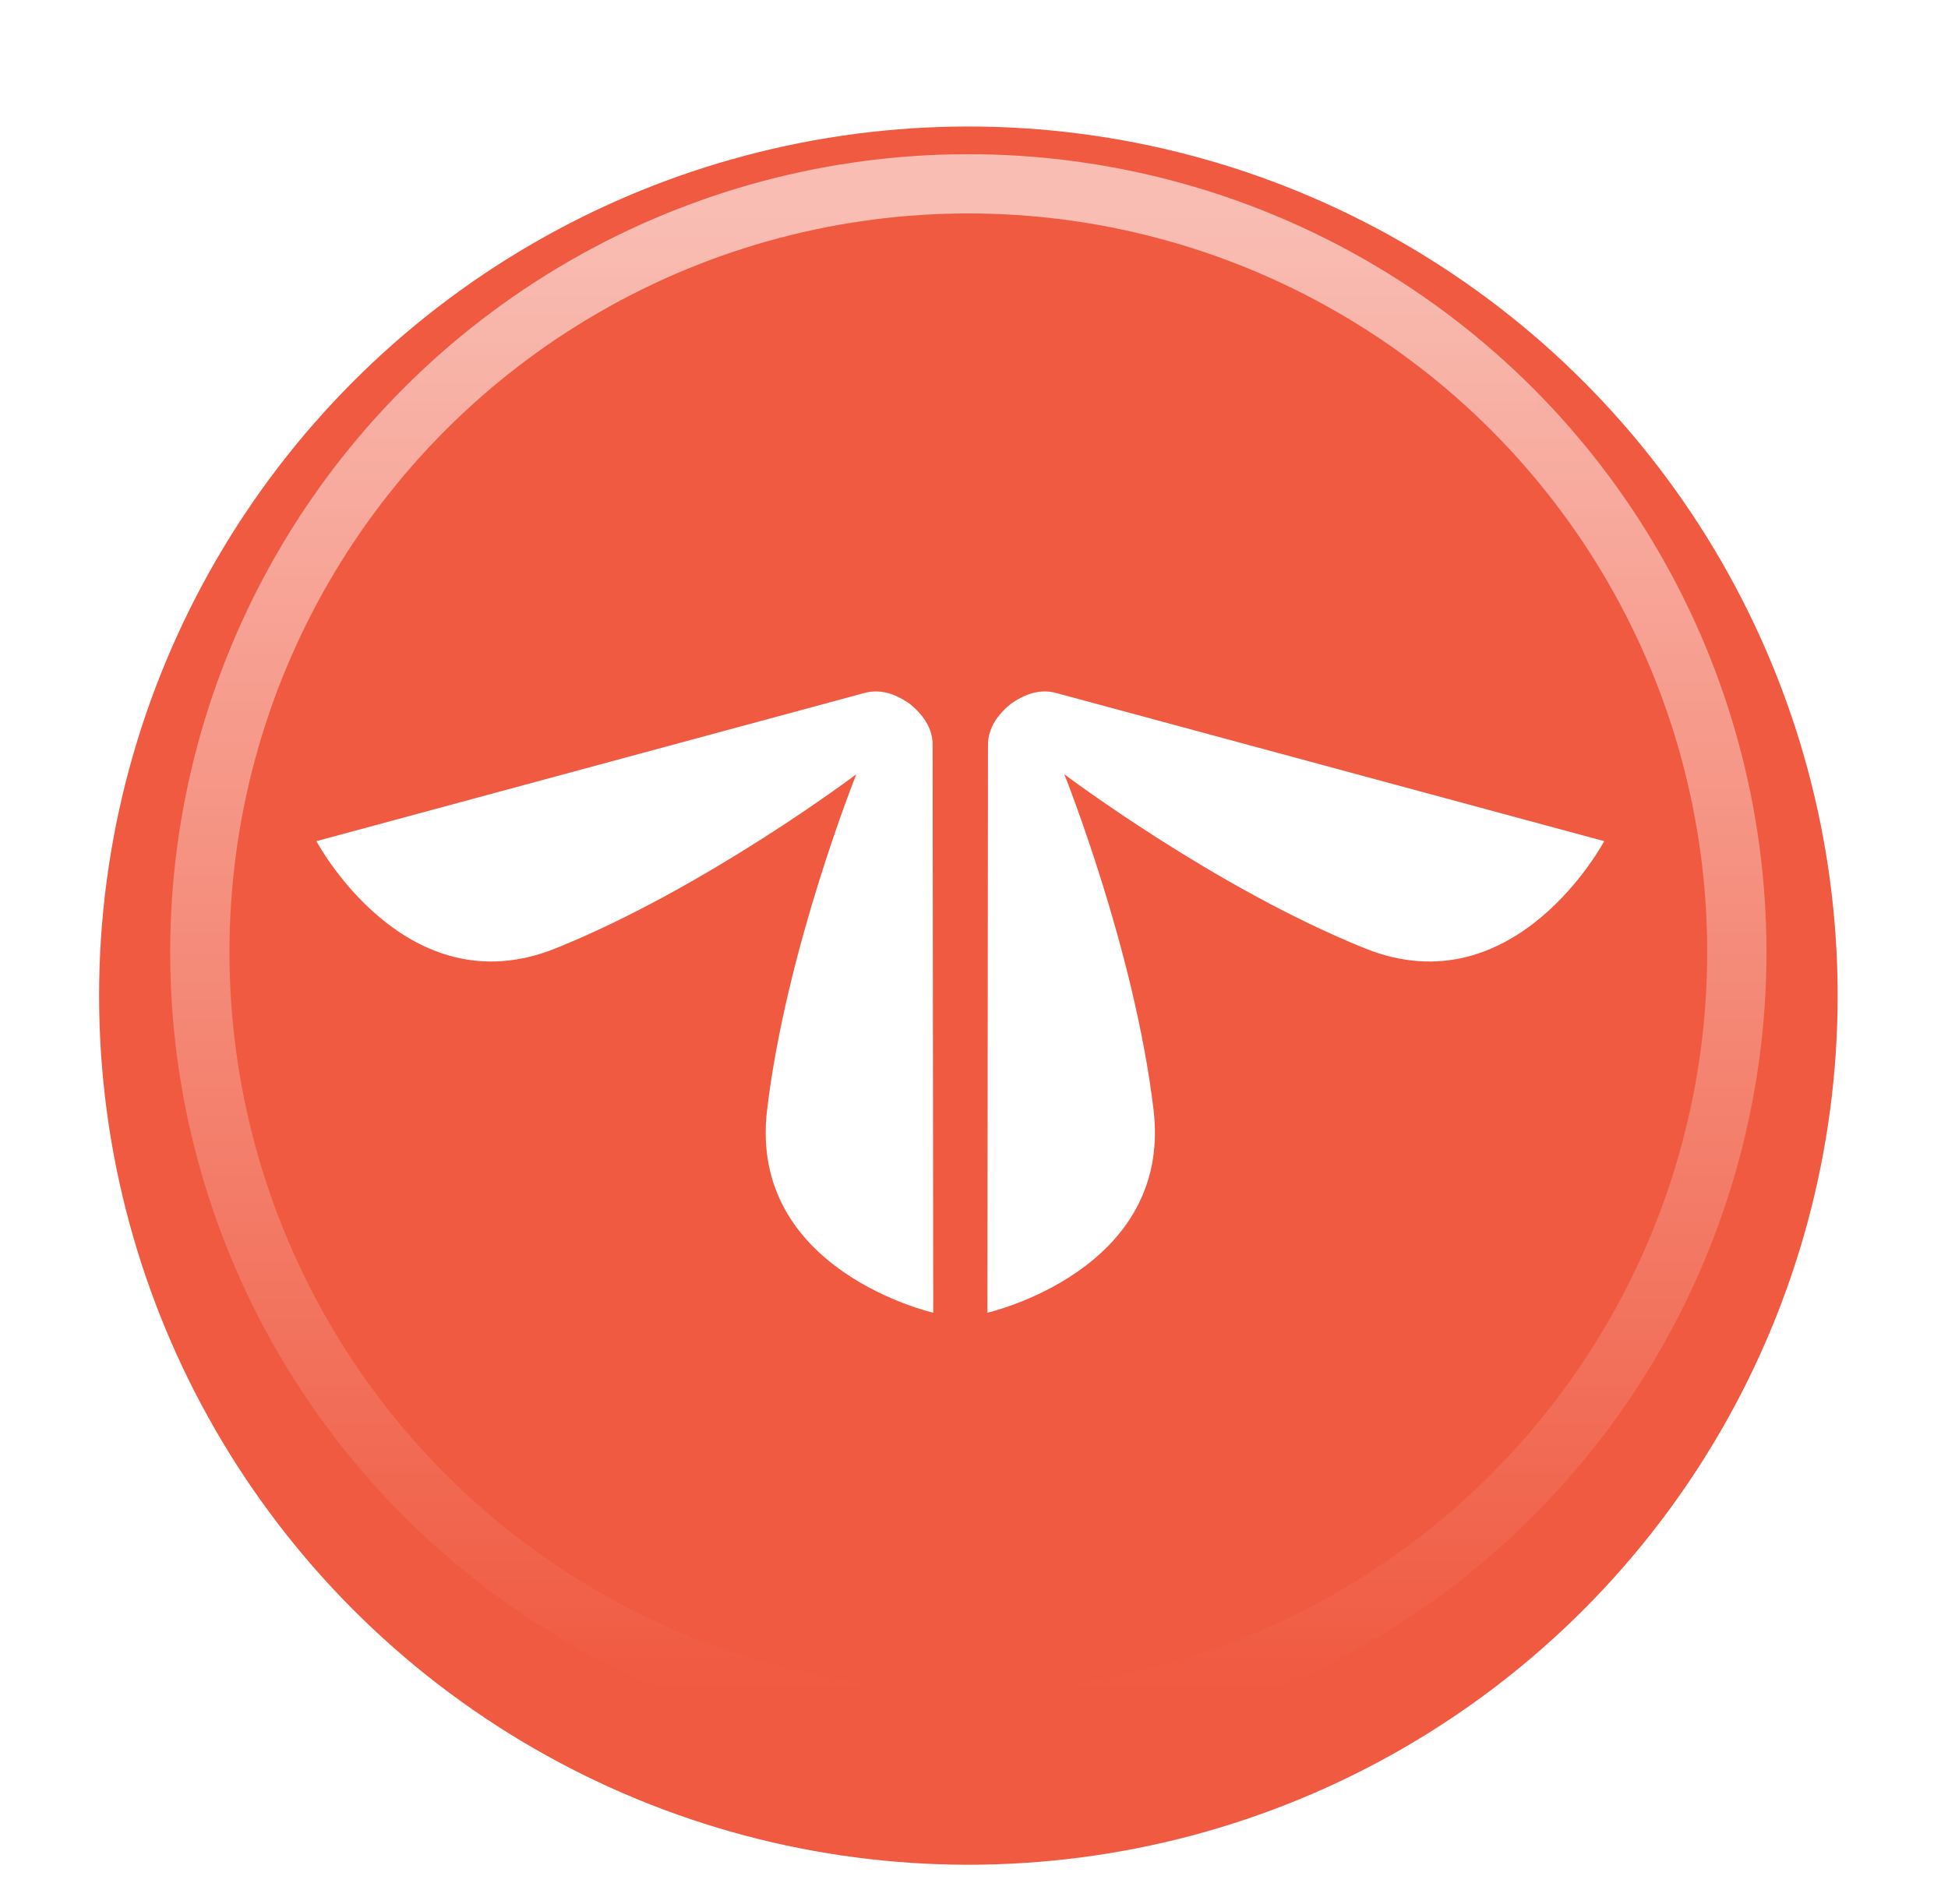 <svg width="45" height="44" viewBox="0 0 45 44" fill="none" xmlns="http://www.w3.org/2000/svg">
<g filter="url(#filter0_dii_13298_59782)">
<circle cx="22.37" cy="22" r="20.081" fill="#F05A41"/>
</g>
<mask id="mask0_13298_59782" style="mask-type:alpha" maskUnits="userSpaceOnUse" x="2" y="1" width="41" height="42">
<circle cx="22.37" cy="22" r="20.081" fill="#4DACFF"/>
</mask>
<g mask="url(#mask0_13298_59782)">
<circle cx="22.369" cy="22" r="17.753" stroke="url(#paint0_linear_13298_59782)" stroke-opacity="0.6" stroke-width="1.369"/>
<path d="M21.545 17.272C21.554 16.999 21.483 16.645 21.022 16.267C20.537 15.922 20.176 15.946 19.915 16.026L7.31 19.435C7.31 19.435 9.367 23.309 12.835 21.912C16.304 20.514 19.782 17.889 19.782 17.889C19.782 17.889 18.16 21.933 17.72 25.647C17.28 29.36 21.558 30.33 21.558 30.33L21.544 17.272L21.545 17.272Z" fill="white"/>
<path d="M24.452 16.026C24.192 15.946 23.831 15.922 23.345 16.267C22.886 16.645 22.814 17 22.823 17.272L22.81 30.33C22.81 30.33 27.087 29.36 26.648 25.646C26.208 21.933 24.586 17.889 24.586 17.889C24.586 17.889 28.063 20.514 31.532 21.912C35.001 23.309 37.058 19.435 37.058 19.435L24.452 16.026Z" fill="white"/>
</g>
<defs>
<filter id="filter0_dii_13298_59782" x="0.464" y="0.094" width="43.812" height="43.812" filterUnits="userSpaceOnUse" color-interpolation-filters="sRGB">
<feFlood flood-opacity="0" result="BackgroundImageFix"/>
<feColorMatrix in="SourceAlpha" type="matrix" values="0 0 0 0 0 0 0 0 0 0 0 0 0 0 0 0 0 0 127 0" result="hardAlpha"/>
<feMorphology radius="1.825" operator="dilate" in="SourceAlpha" result="effect1_dropShadow_13298_59782"/>
<feOffset/>
<feComposite in2="hardAlpha" operator="out"/>
<feColorMatrix type="matrix" values="0 0 0 0 0.169 0 0 0 0 0.443 0 0 0 0 0.792 0 0 0 1 0"/>
<feBlend mode="normal" in2="BackgroundImageFix" result="effect1_dropShadow_13298_59782"/>
<feBlend mode="normal" in="SourceGraphic" in2="effect1_dropShadow_13298_59782" result="shape"/>
<feColorMatrix in="SourceAlpha" type="matrix" values="0 0 0 0 0 0 0 0 0 0 0 0 0 0 0 0 0 0 127 0" result="hardAlpha"/>
<feOffset/>
<feGaussianBlur stdDeviation="0.502"/>
<feComposite in2="hardAlpha" operator="arithmetic" k2="-1" k3="1"/>
<feColorMatrix type="matrix" values="0 0 0 0 1 0 0 0 0 1 0 0 0 0 1 0 0 0 0.12 0"/>
<feBlend mode="normal" in2="shape" result="effect2_innerShadow_13298_59782"/>
<feColorMatrix in="SourceAlpha" type="matrix" values="0 0 0 0 0 0 0 0 0 0 0 0 0 0 0 0 0 0 127 0" result="hardAlpha"/>
<feOffset dy="1.004"/>
<feGaussianBlur stdDeviation="0.502"/>
<feComposite in2="hardAlpha" operator="arithmetic" k2="-1" k3="1"/>
<feColorMatrix type="matrix" values="0 0 0 0 1 0 0 0 0 1 0 0 0 0 1 0 0 0 0.12 0"/>
<feBlend mode="normal" in2="effect2_innerShadow_13298_59782" result="effect3_innerShadow_13298_59782"/>
</filter>
<linearGradient id="paint0_linear_13298_59782" x1="22.369" y1="4.932" x2="22.369" y2="39.068" gradientUnits="userSpaceOnUse">
<stop stop-color="white"/>
<stop offset="1" stop-color="white" stop-opacity="0"/>
</linearGradient>
</defs>
</svg>
